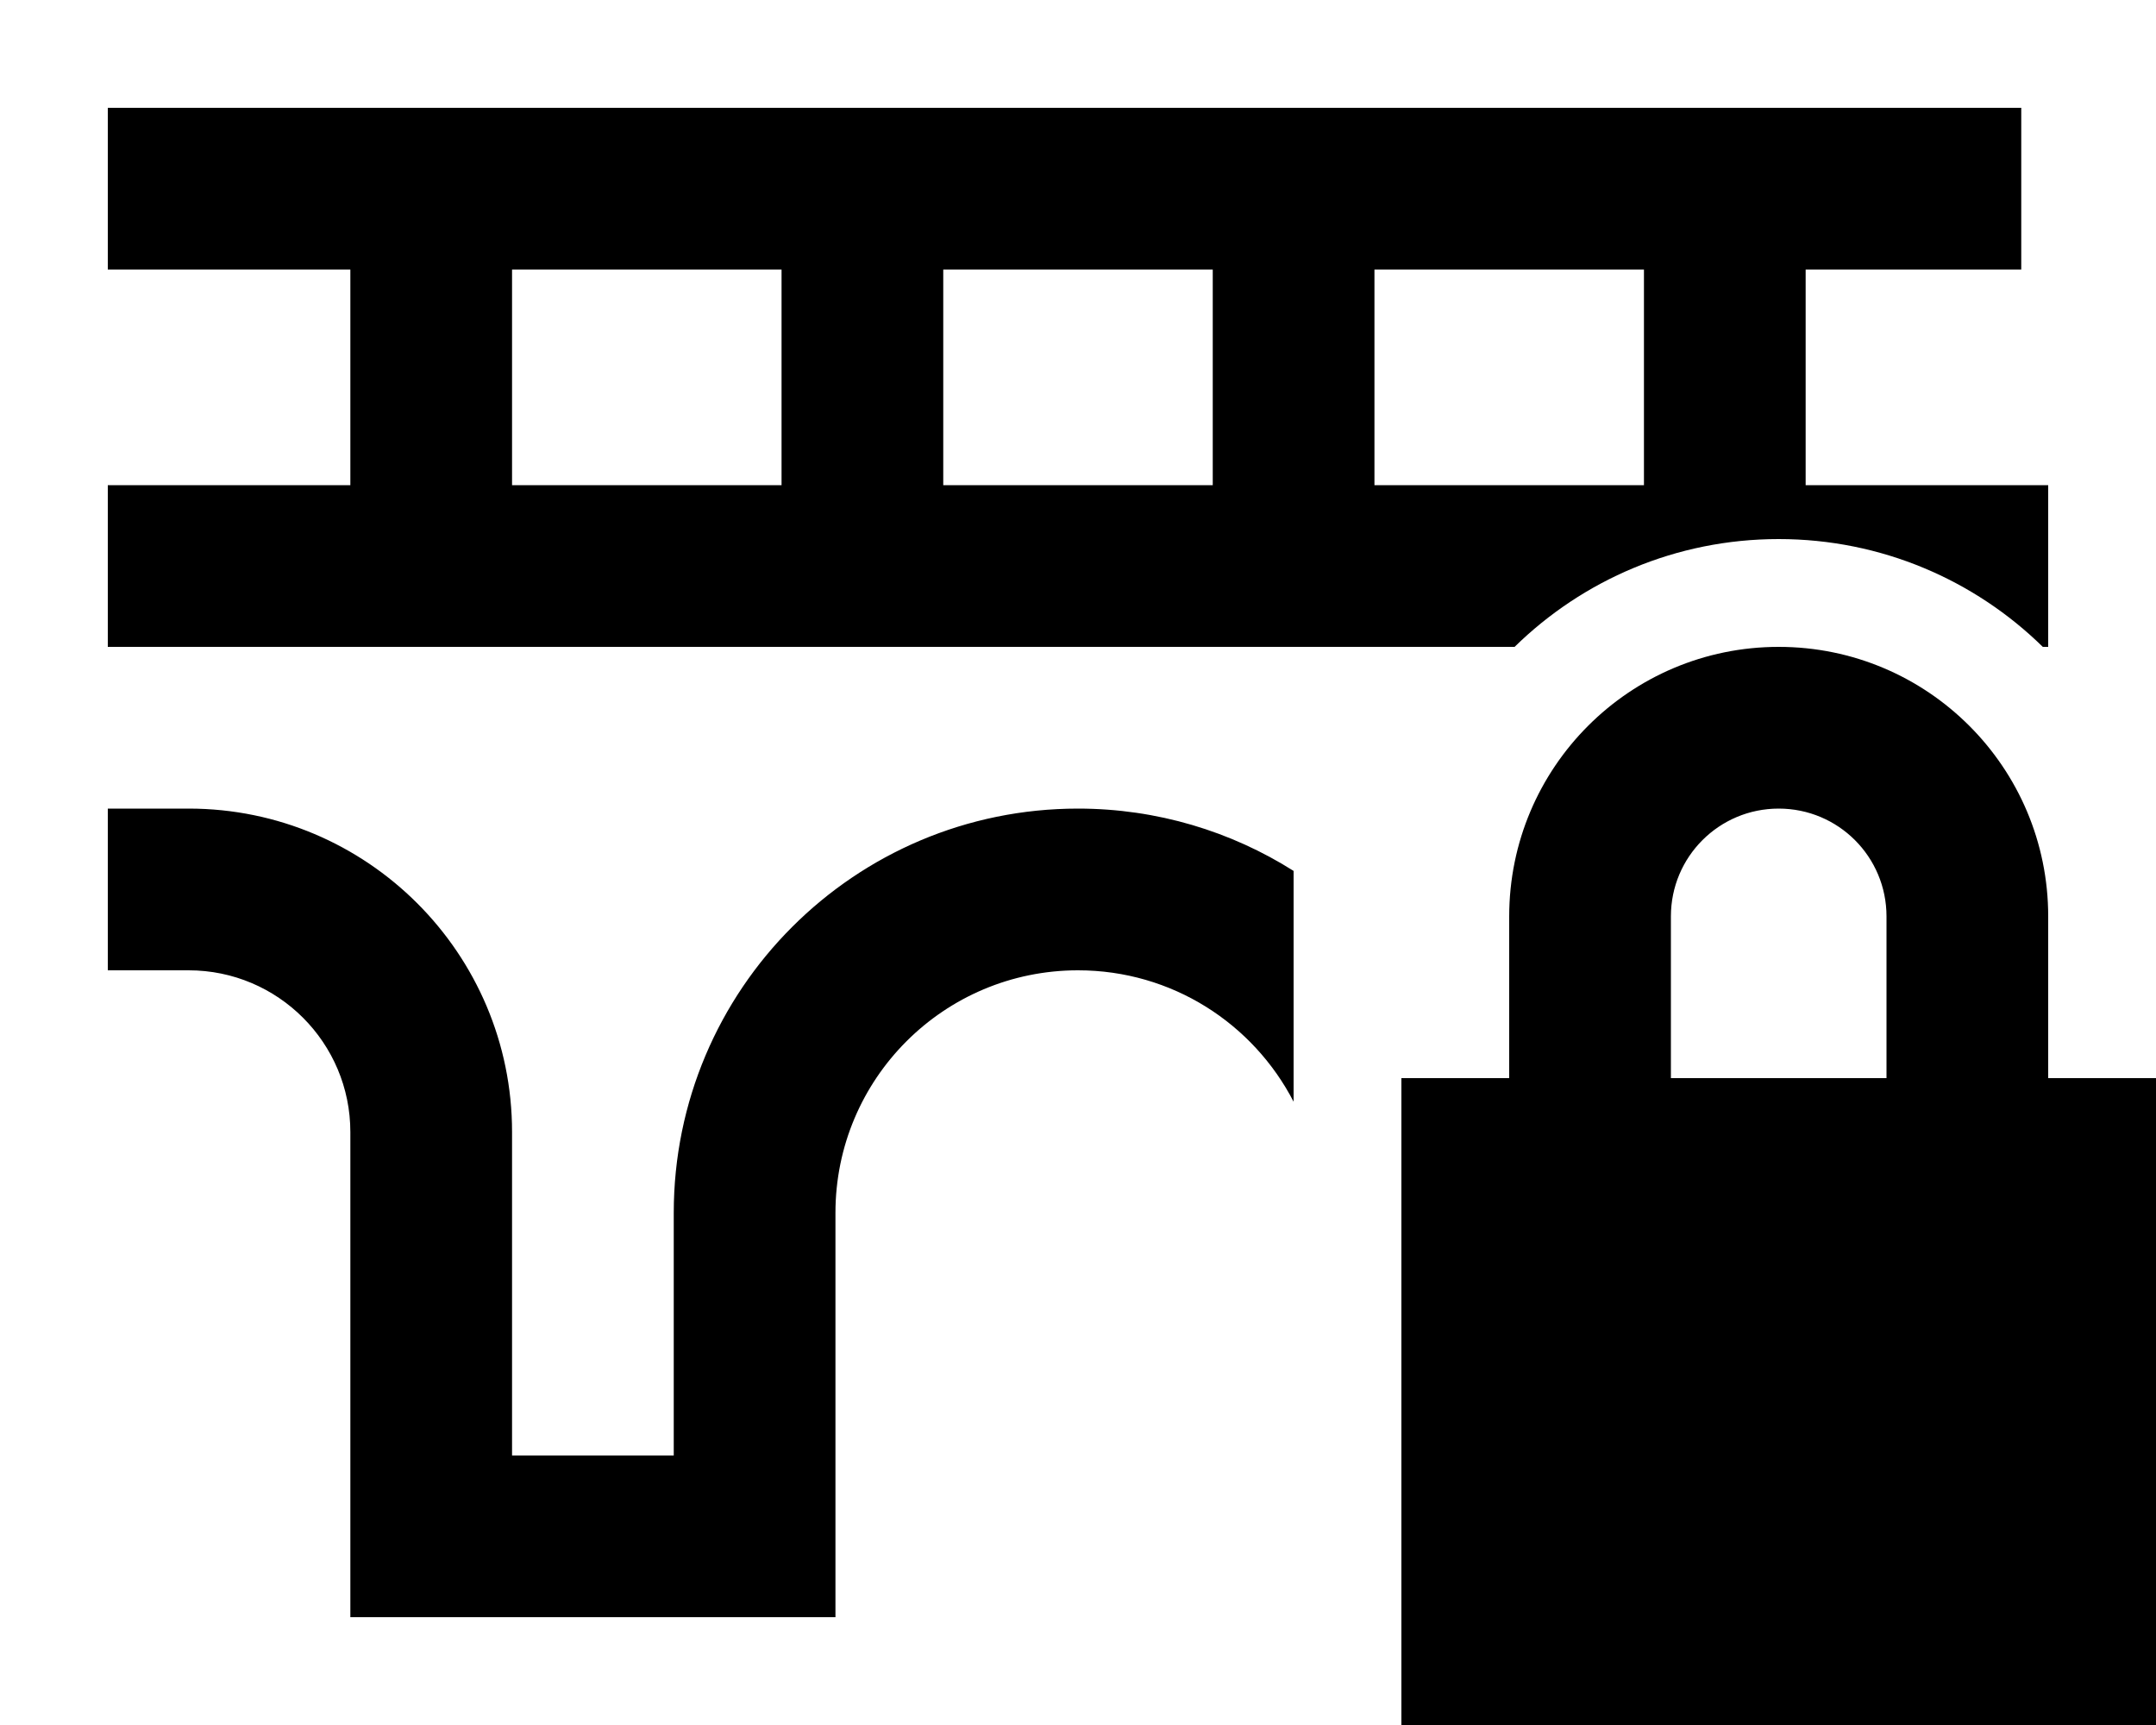 <svg xmlns="http://www.w3.org/2000/svg" viewBox="0 0 640 512"><!--! Font Awesome Pro 6.5.1 by @fontawesome - https://fontawesome.com License - https://fontawesome.com/license (Commercial License) Copyright 2023 Fonticons, Inc. --><path d="M32 32H56 576h24V80H576 536v64h48 24v48h-1.6c-20.2-19.8-47.9-32-78.4-32s-58.2 12.2-78.4 32H280 232 152 104 56 32V144H56h48V80H56 32V32zM384 258.5V288v39c-12-23.2-36.1-39-64-39c-39.8 0-72 32.2-72 72v96 24H224 128 104V456 336c0-26.5-21.5-48-48-48H32V240H56c53 0 96 43 96 96v96h48V360c0-66.3 53.7-120 120-120c23.5 0 45.5 6.8 64 18.5zM408 80v64h80V80H408zm-48 64V80H280v64h80zM152 80v64h80V80H152zM528 240c-17.7 0-32 14.3-32 32v48h64V272c0-17.7-14.3-32-32-32zm-80 32c0-44.2 35.8-80 80-80s80 35.8 80 80v48h32V512H416V320h32V272z"/></svg>